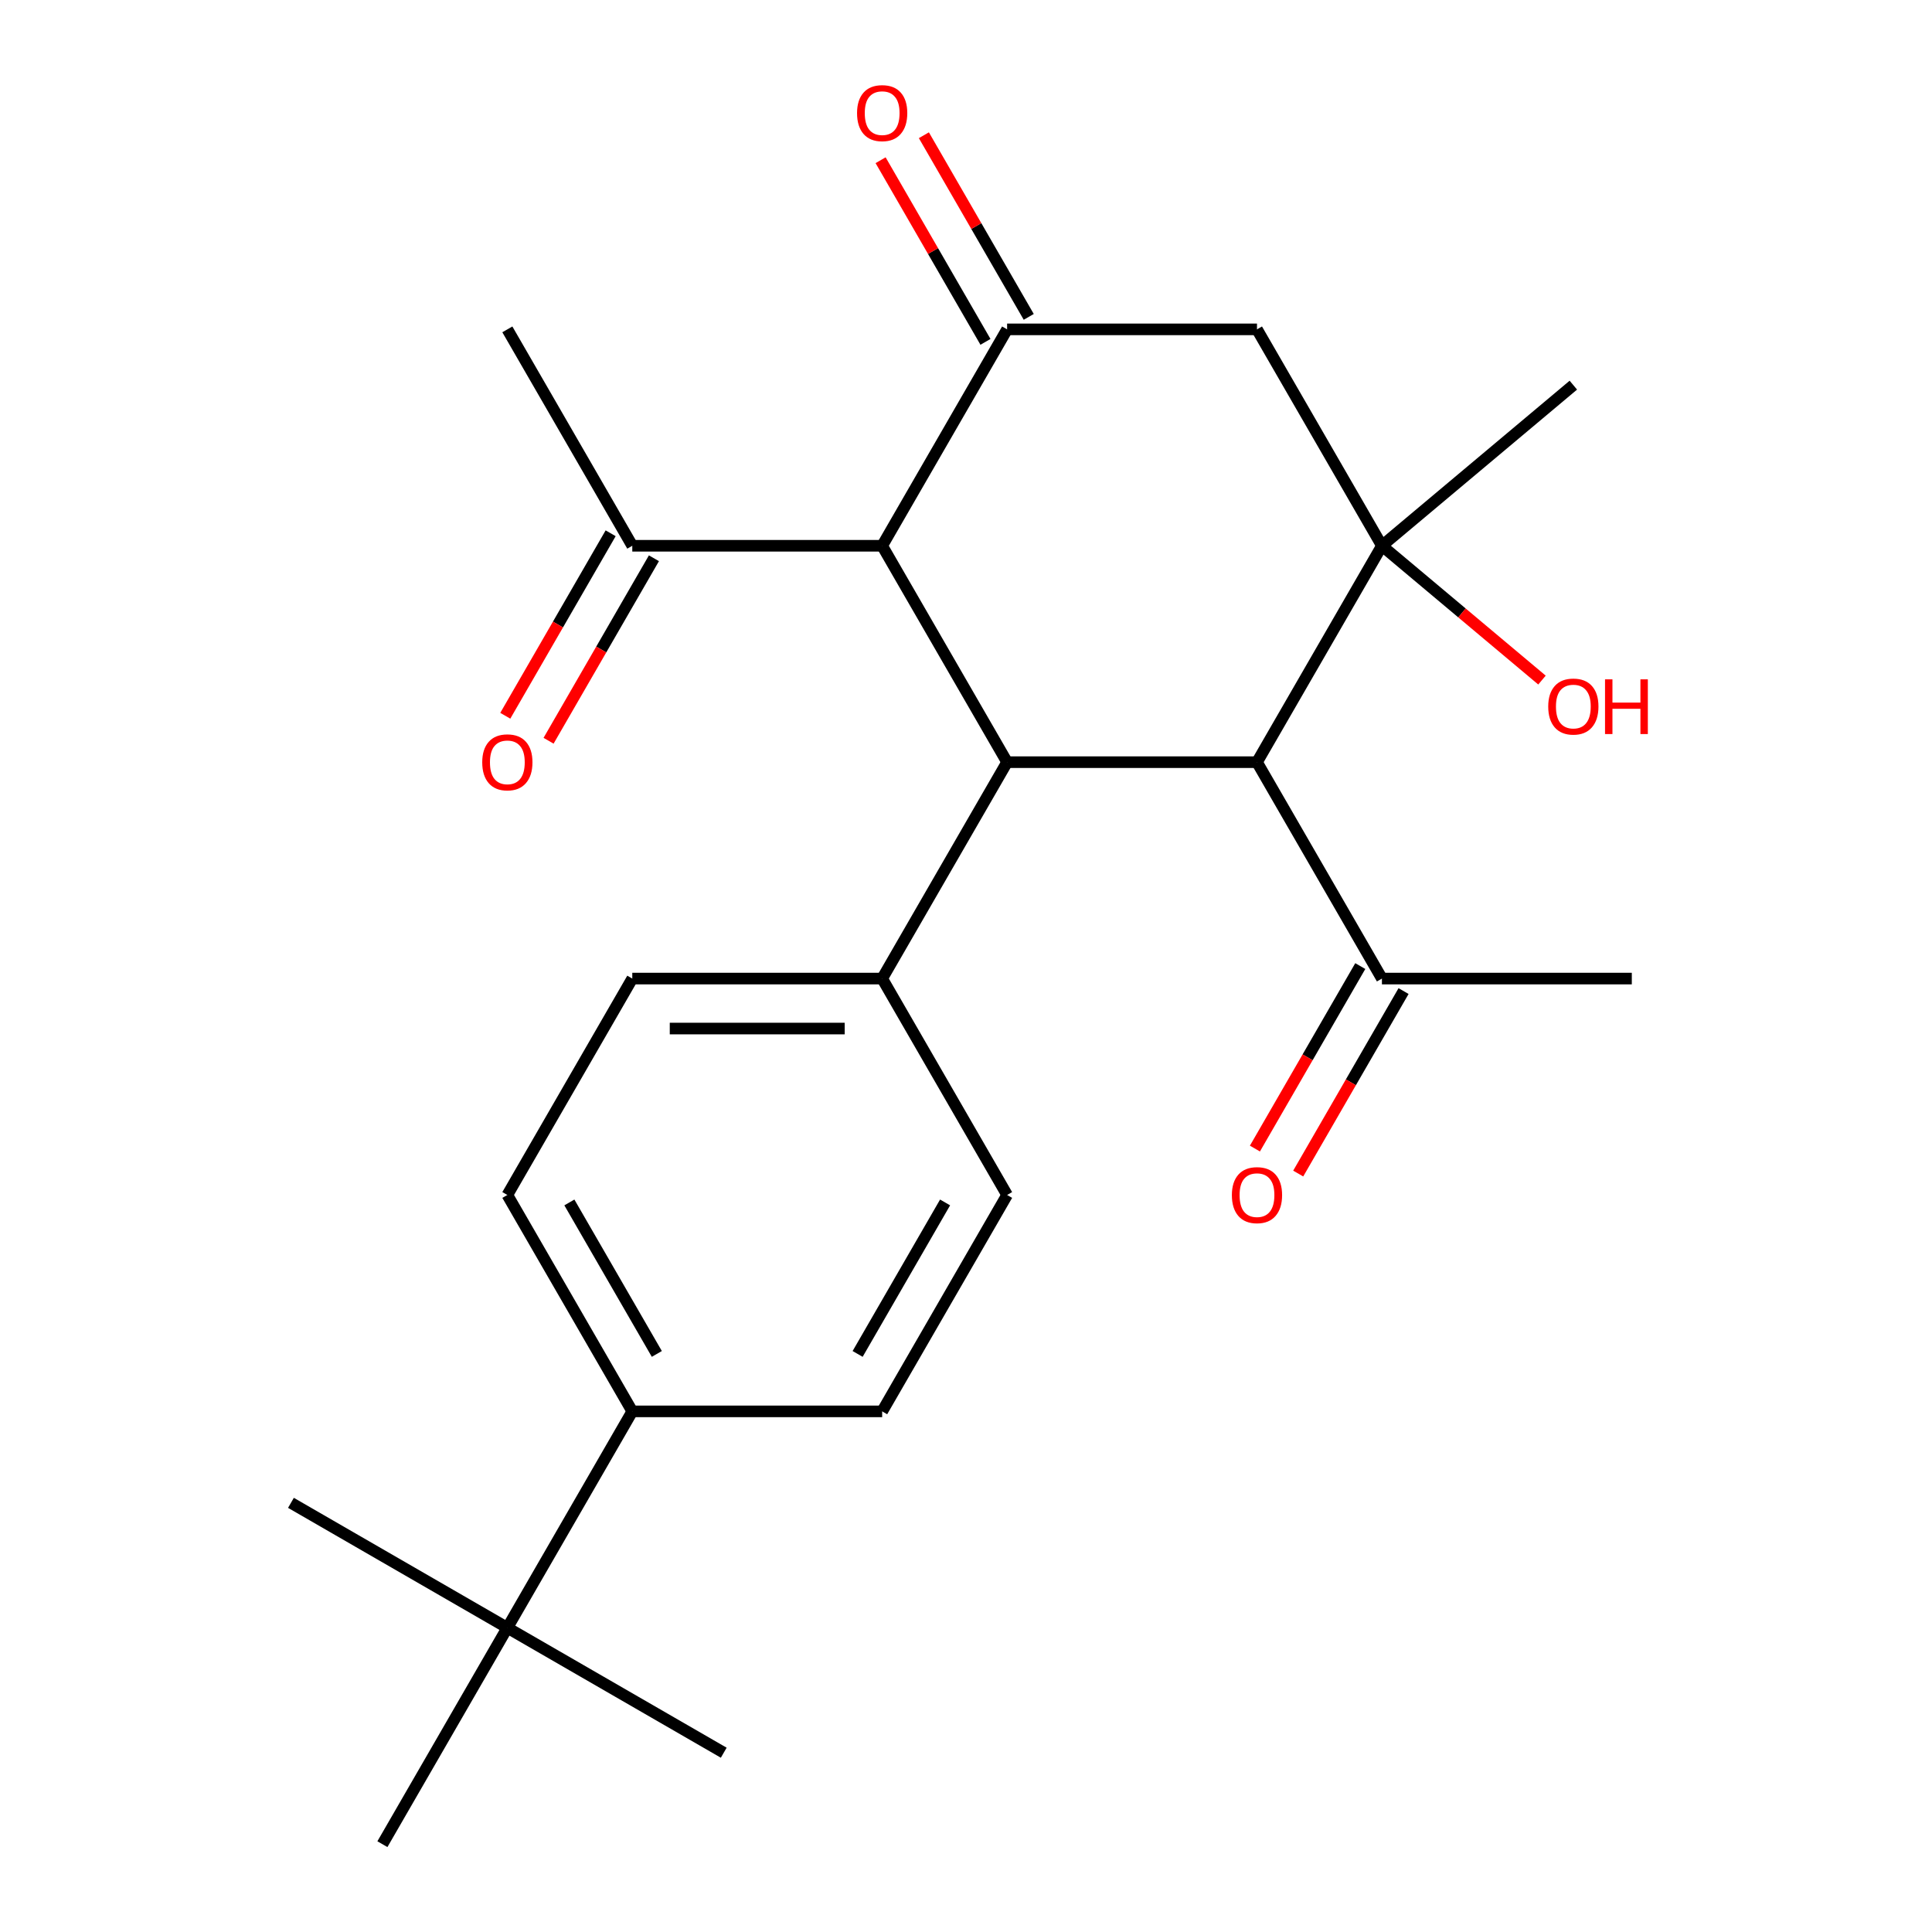 <?xml version='1.0' encoding='iso-8859-1'?>
<svg version='1.1' baseProfile='full'
              xmlns='http://www.w3.org/2000/svg'
                      xmlns:rdkit='http://www.rdkit.org/xml'
                      xmlns:xlink='http://www.w3.org/1999/xlink'
                  xml:space='preserve'
width='1000px' height='1000px' viewBox='0 0 1000 1000'>
<!-- END OF HEADER -->
<rect style='opacity:1.0;fill:#FFFFFF;stroke:none' width='1000' height='1000' x='0' y='0'> </rect>
<path class='bond-2' d='M 715.282,282.489 L 650.614,394.498' style='fill:none;fill-rule:evenodd;stroke:#000000;stroke-width:6px;stroke-linecap:butt;stroke-linejoin:miter;stroke-opacity:1' />
<path class='bond-4' d='M 715.282,282.489 L 650.614,170.48' style='fill:none;fill-rule:evenodd;stroke:#000000;stroke-width:6px;stroke-linecap:butt;stroke-linejoin:miter;stroke-opacity:1' />
<path class='bond-17' d='M 715.282,282.489 L 756.705,317.246' style='fill:none;fill-rule:evenodd;stroke:#000000;stroke-width:6px;stroke-linecap:butt;stroke-linejoin:miter;stroke-opacity:1' />
<path class='bond-17' d='M 756.705,317.246 L 798.127,352.004' style='fill:none;fill-rule:evenodd;stroke:#FF0000;stroke-width:6px;stroke-linecap:butt;stroke-linejoin:miter;stroke-opacity:1' />
<path class='bond-18' d='M 715.282,282.489 L 814.36,199.352' style='fill:none;fill-rule:evenodd;stroke:#000000;stroke-width:6px;stroke-linecap:butt;stroke-linejoin:miter;stroke-opacity:1' />
<path class='bond-0' d='M 521.276,394.498 L 650.614,394.498' style='fill:none;fill-rule:evenodd;stroke:#000000;stroke-width:6px;stroke-linecap:butt;stroke-linejoin:miter;stroke-opacity:1' />
<path class='bond-5' d='M 521.276,394.498 L 456.608,506.508' style='fill:none;fill-rule:evenodd;stroke:#000000;stroke-width:6px;stroke-linecap:butt;stroke-linejoin:miter;stroke-opacity:1' />
<path class='bond-24' d='M 521.276,394.498 L 456.608,282.489' style='fill:none;fill-rule:evenodd;stroke:#000000;stroke-width:6px;stroke-linecap:butt;stroke-linejoin:miter;stroke-opacity:1' />
<path class='bond-1' d='M 521.276,170.48 L 650.614,170.48' style='fill:none;fill-rule:evenodd;stroke:#000000;stroke-width:6px;stroke-linecap:butt;stroke-linejoin:miter;stroke-opacity:1' />
<path class='bond-3' d='M 521.276,170.48 L 456.608,282.489' style='fill:none;fill-rule:evenodd;stroke:#000000;stroke-width:6px;stroke-linecap:butt;stroke-linejoin:miter;stroke-opacity:1' />
<path class='bond-8' d='M 532.477,164.013 L 505.337,117.005' style='fill:none;fill-rule:evenodd;stroke:#000000;stroke-width:6px;stroke-linecap:butt;stroke-linejoin:miter;stroke-opacity:1' />
<path class='bond-8' d='M 505.337,117.005 L 478.197,69.997' style='fill:none;fill-rule:evenodd;stroke:#FF0000;stroke-width:6px;stroke-linecap:butt;stroke-linejoin:miter;stroke-opacity:1' />
<path class='bond-8' d='M 510.075,176.946 L 482.935,129.938' style='fill:none;fill-rule:evenodd;stroke:#000000;stroke-width:6px;stroke-linecap:butt;stroke-linejoin:miter;stroke-opacity:1' />
<path class='bond-8' d='M 482.935,129.938 L 455.795,82.93' style='fill:none;fill-rule:evenodd;stroke:#FF0000;stroke-width:6px;stroke-linecap:butt;stroke-linejoin:miter;stroke-opacity:1' />
<path class='bond-6' d='M 650.614,394.498 L 715.282,506.508' style='fill:none;fill-rule:evenodd;stroke:#000000;stroke-width:6px;stroke-linecap:butt;stroke-linejoin:miter;stroke-opacity:1' />
<path class='bond-7' d='M 456.608,282.489 L 327.27,282.489' style='fill:none;fill-rule:evenodd;stroke:#000000;stroke-width:6px;stroke-linecap:butt;stroke-linejoin:miter;stroke-opacity:1' />
<path class='bond-13' d='M 456.608,506.508 L 521.276,618.517' style='fill:none;fill-rule:evenodd;stroke:#000000;stroke-width:6px;stroke-linecap:butt;stroke-linejoin:miter;stroke-opacity:1' />
<path class='bond-14' d='M 456.608,506.508 L 327.27,506.508' style='fill:none;fill-rule:evenodd;stroke:#000000;stroke-width:6px;stroke-linecap:butt;stroke-linejoin:miter;stroke-opacity:1' />
<path class='bond-14' d='M 437.207,532.375 L 346.671,532.375' style='fill:none;fill-rule:evenodd;stroke:#000000;stroke-width:6px;stroke-linecap:butt;stroke-linejoin:miter;stroke-opacity:1' />
<path class='bond-12' d='M 704.081,500.041 L 676.814,547.269' style='fill:none;fill-rule:evenodd;stroke:#000000;stroke-width:6px;stroke-linecap:butt;stroke-linejoin:miter;stroke-opacity:1' />
<path class='bond-12' d='M 676.814,547.269 L 649.547,594.497' style='fill:none;fill-rule:evenodd;stroke:#FF0000;stroke-width:6px;stroke-linecap:butt;stroke-linejoin:miter;stroke-opacity:1' />
<path class='bond-12' d='M 726.483,512.975 L 699.216,560.203' style='fill:none;fill-rule:evenodd;stroke:#000000;stroke-width:6px;stroke-linecap:butt;stroke-linejoin:miter;stroke-opacity:1' />
<path class='bond-12' d='M 699.216,560.203 L 671.949,607.431' style='fill:none;fill-rule:evenodd;stroke:#FF0000;stroke-width:6px;stroke-linecap:butt;stroke-linejoin:miter;stroke-opacity:1' />
<path class='bond-23' d='M 715.282,506.508 L 844.62,506.508' style='fill:none;fill-rule:evenodd;stroke:#000000;stroke-width:6px;stroke-linecap:butt;stroke-linejoin:miter;stroke-opacity:1' />
<path class='bond-11' d='M 316.069,276.022 L 288.802,323.25' style='fill:none;fill-rule:evenodd;stroke:#000000;stroke-width:6px;stroke-linecap:butt;stroke-linejoin:miter;stroke-opacity:1' />
<path class='bond-11' d='M 288.802,323.25 L 261.535,370.478' style='fill:none;fill-rule:evenodd;stroke:#FF0000;stroke-width:6px;stroke-linecap:butt;stroke-linejoin:miter;stroke-opacity:1' />
<path class='bond-11' d='M 338.471,288.956 L 311.204,336.184' style='fill:none;fill-rule:evenodd;stroke:#000000;stroke-width:6px;stroke-linecap:butt;stroke-linejoin:miter;stroke-opacity:1' />
<path class='bond-11' d='M 311.204,336.184 L 283.937,383.412' style='fill:none;fill-rule:evenodd;stroke:#FF0000;stroke-width:6px;stroke-linecap:butt;stroke-linejoin:miter;stroke-opacity:1' />
<path class='bond-22' d='M 327.27,282.489 L 262.602,170.48' style='fill:none;fill-rule:evenodd;stroke:#000000;stroke-width:6px;stroke-linecap:butt;stroke-linejoin:miter;stroke-opacity:1' />
<path class='bond-9' d='M 262.602,842.536 L 327.27,730.527' style='fill:none;fill-rule:evenodd;stroke:#000000;stroke-width:6px;stroke-linecap:butt;stroke-linejoin:miter;stroke-opacity:1' />
<path class='bond-19' d='M 262.602,842.536 L 150.592,777.867' style='fill:none;fill-rule:evenodd;stroke:#000000;stroke-width:6px;stroke-linecap:butt;stroke-linejoin:miter;stroke-opacity:1' />
<path class='bond-20' d='M 262.602,842.536 L 374.611,907.205' style='fill:none;fill-rule:evenodd;stroke:#000000;stroke-width:6px;stroke-linecap:butt;stroke-linejoin:miter;stroke-opacity:1' />
<path class='bond-21' d='M 262.602,842.536 L 197.933,954.545' style='fill:none;fill-rule:evenodd;stroke:#000000;stroke-width:6px;stroke-linecap:butt;stroke-linejoin:miter;stroke-opacity:1' />
<path class='bond-10' d='M 327.27,730.527 L 262.602,618.517' style='fill:none;fill-rule:evenodd;stroke:#000000;stroke-width:6px;stroke-linecap:butt;stroke-linejoin:miter;stroke-opacity:1' />
<path class='bond-10' d='M 339.972,700.791 L 294.704,622.385' style='fill:none;fill-rule:evenodd;stroke:#000000;stroke-width:6px;stroke-linecap:butt;stroke-linejoin:miter;stroke-opacity:1' />
<path class='bond-25' d='M 327.27,730.527 L 456.608,730.527' style='fill:none;fill-rule:evenodd;stroke:#000000;stroke-width:6px;stroke-linecap:butt;stroke-linejoin:miter;stroke-opacity:1' />
<path class='bond-16' d='M 521.276,618.517 L 456.608,730.527' style='fill:none;fill-rule:evenodd;stroke:#000000;stroke-width:6px;stroke-linecap:butt;stroke-linejoin:miter;stroke-opacity:1' />
<path class='bond-16' d='M 489.174,622.385 L 443.906,700.791' style='fill:none;fill-rule:evenodd;stroke:#000000;stroke-width:6px;stroke-linecap:butt;stroke-linejoin:miter;stroke-opacity:1' />
<path class='bond-15' d='M 327.27,506.508 L 262.602,618.517' style='fill:none;fill-rule:evenodd;stroke:#000000;stroke-width:6px;stroke-linecap:butt;stroke-linejoin:miter;stroke-opacity:1' />
<path  class='atom-9' d='M 443.608 58.55
Q 443.608 51.75, 446.968 47.95
Q 450.328 44.15, 456.608 44.15
Q 462.888 44.15, 466.248 47.95
Q 469.608 51.75, 469.608 58.55
Q 469.608 65.43, 466.208 69.35
Q 462.808 73.23, 456.608 73.23
Q 450.368 73.23, 446.968 69.35
Q 443.608 65.47, 443.608 58.55
M 456.608 70.03
Q 460.928 70.03, 463.248 67.15
Q 465.608 64.23, 465.608 58.55
Q 465.608 52.99, 463.248 50.19
Q 460.928 47.35, 456.608 47.35
Q 452.288 47.35, 449.928 50.15
Q 447.608 52.95, 447.608 58.55
Q 447.608 64.27, 449.928 67.15
Q 452.288 70.03, 456.608 70.03
' fill='#FF0000'/>
<path  class='atom-12' d='M 249.602 394.578
Q 249.602 387.778, 252.962 383.978
Q 256.322 380.178, 262.602 380.178
Q 268.882 380.178, 272.242 383.978
Q 275.602 387.778, 275.602 394.578
Q 275.602 401.458, 272.202 405.378
Q 268.802 409.258, 262.602 409.258
Q 256.362 409.258, 252.962 405.378
Q 249.602 401.498, 249.602 394.578
M 262.602 406.058
Q 266.922 406.058, 269.242 403.178
Q 271.602 400.258, 271.602 394.578
Q 271.602 389.018, 269.242 386.218
Q 266.922 383.378, 262.602 383.378
Q 258.282 383.378, 255.922 386.178
Q 253.602 388.978, 253.602 394.578
Q 253.602 400.298, 255.922 403.178
Q 258.282 406.058, 262.602 406.058
' fill='#FF0000'/>
<path  class='atom-13' d='M 637.614 618.597
Q 637.614 611.797, 640.974 607.997
Q 644.334 604.197, 650.614 604.197
Q 656.894 604.197, 660.254 607.997
Q 663.614 611.797, 663.614 618.597
Q 663.614 625.477, 660.214 629.397
Q 656.814 633.277, 650.614 633.277
Q 644.374 633.277, 640.974 629.397
Q 637.614 625.517, 637.614 618.597
M 650.614 630.077
Q 654.934 630.077, 657.254 627.197
Q 659.614 624.277, 659.614 618.597
Q 659.614 613.037, 657.254 610.237
Q 654.934 607.397, 650.614 607.397
Q 646.294 607.397, 643.934 610.197
Q 641.614 612.997, 641.614 618.597
Q 641.614 624.317, 643.934 627.197
Q 646.294 630.077, 650.614 630.077
' fill='#FF0000'/>
<path  class='atom-18' d='M 801.36 365.705
Q 801.36 358.905, 804.72 355.105
Q 808.08 351.305, 814.36 351.305
Q 820.64 351.305, 824 355.105
Q 827.36 358.905, 827.36 365.705
Q 827.36 372.585, 823.96 376.505
Q 820.56 380.385, 814.36 380.385
Q 808.12 380.385, 804.72 376.505
Q 801.36 372.625, 801.36 365.705
M 814.36 377.185
Q 818.68 377.185, 821 374.305
Q 823.36 371.385, 823.36 365.705
Q 823.36 360.145, 821 357.345
Q 818.68 354.505, 814.36 354.505
Q 810.04 354.505, 807.68 357.305
Q 805.36 360.105, 805.36 365.705
Q 805.36 371.425, 807.68 374.305
Q 810.04 377.185, 814.36 377.185
' fill='#FF0000'/>
<path  class='atom-18' d='M 830.76 351.625
L 834.6 351.625
L 834.6 363.665
L 849.08 363.665
L 849.08 351.625
L 852.92 351.625
L 852.92 379.945
L 849.08 379.945
L 849.08 366.865
L 834.6 366.865
L 834.6 379.945
L 830.76 379.945
L 830.76 351.625
' fill='#FF0000'/>
</svg>
